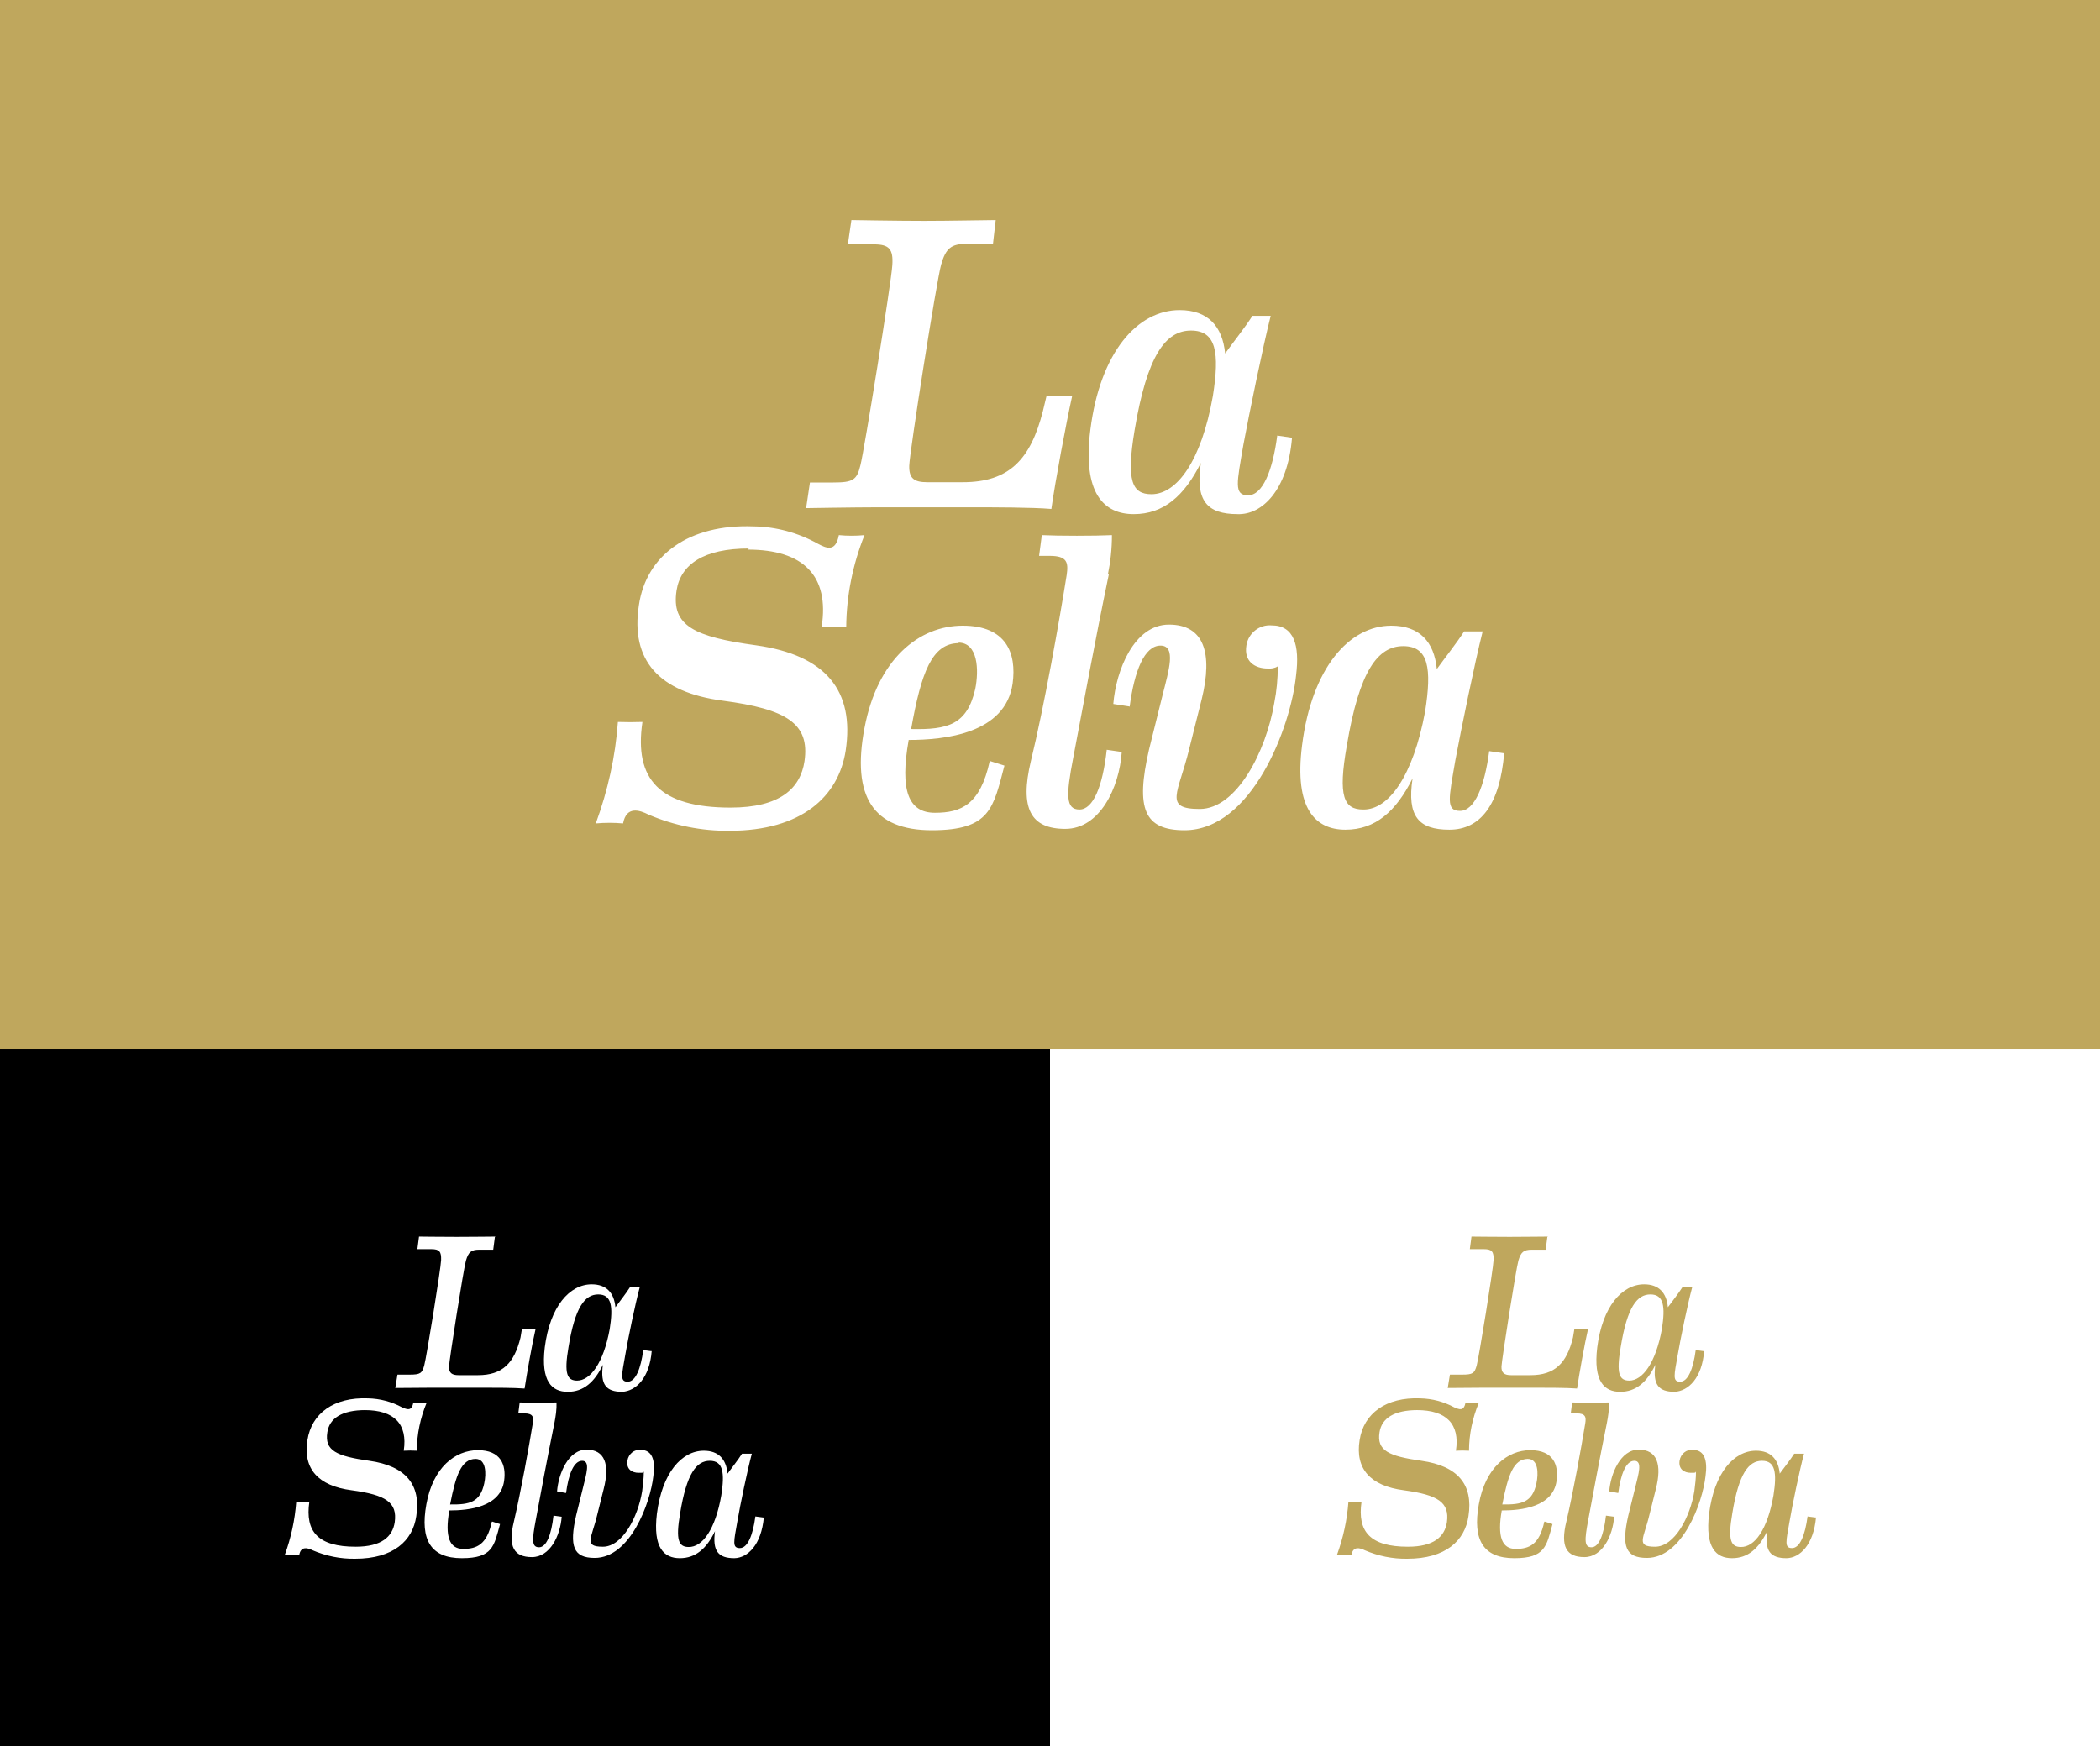 <?xml version="1.0" encoding="UTF-8"?> <svg xmlns="http://www.w3.org/2000/svg" id="Capa_1" version="1.1" viewBox="0 0 769.8 640.2"><rect x="0" y="0" width="769.8" height="640.2" fill="#808080" stroke="none"/><defs><style> .st0 { fill: #fff; } .st1 { fill: #bfa75d; } </style></defs><rect class="st1" x="-.8" width="771.5" height="385.5"></rect><rect x="-.8" y="384.6" width="385.7" height="255.6"></rect><rect class="st0" x="384.9" y="384.6" width="385.7" height="255.6"></rect><g><path class="st0" d="M499.7,296.8c-7.1,0-9.3-4.8-6-23.4,4.6-27.6,11.4-36.5,20.7-36.5s10.5,8.2,8,24c-4.4,23.7-13.4,36-22.6,35.9M551.4,276.2l-5.5-.8c-1.7,13-5.4,21.9-10.7,21.9s-4.1-4.6-1.7-18.6c2.1-11.3,7.1-35.7,10-47.2h-6.8c-2.6,4.1-6.9,9.5-10,13.8-1-10-6.3-15.9-16.7-15.9-15.4,0-29.1,15.4-32.7,43.8-3,23.5,5,31,15.9,31s18.5-6.6,24.6-18.8c-2.1,13.9,2.2,18.8,13.5,18.8s18.5-9,20.1-28.2M414.1,259.1c1.7-13,5.4-22.4,11.3-22.4s3,9.3.8,18l-5,20.1c-5,21.7-1.8,29.6,13,29.6,24.7,0,39-37.9,40.9-56.8,1.4-11.1-.8-18.3-8.9-18.3-4.5-.4-8.6,2.8-9.3,7.3-1,6,3.2,8.5,7.8,8.5,1.3.1,2.6-.1,3.7-.8,0,4.5-.4,9-1.3,13.5-3,17.7-13.8,38.8-27.3,38.8s-7.8-5.8-3.9-21.9l4.6-18.3c4.2-17.1.8-27.4-12-27.4s-19.4,16.8-20.4,29.1l5.8.9ZM406.1,210.7c1-4.8,1.5-9.6,1.5-14.5-6.2.3-19.5.3-25.7,0l-1,7.6h3.9c6.4,0,6.9,2.4,6.2,7.1-2.6,16.3-8.2,48-13.1,68.1-4.2,17.5,0,24.9,12.6,24.9s19.8-15,20.7-28.2l-5.5-.8c-1.5,13.5-5,21.9-10,21.9s-5-5-2.3-18.9c3.7-19.4,7.8-42,13.1-67.5M351.3,235.6c7.2,0,7.6,10,6.2,17-3,13.1-10,15-23.5,14.7,3.7-20.7,7.6-31.5,17.5-31.5M362.8,279.1c-3.5,15.9-10.4,18.9-20.1,18.9s-12.9-8.2-9.6-26.7c13.2,0,35.5-2.3,38.1-20.7,1.5-11.1-2.3-21.2-18.3-21.2s-31.2,12.2-36,37.5c-4.8,25.2,3.2,37.5,24.7,37.5s22.5-8.2,26.6-23.7l-5.4-1.7ZM274.1,201.5c20.4,0,30,9.6,27.1,28.3,3-.1,6-.1,9,0,.1-11.4,2.4-22.9,6.7-33.6-3.1.3-6.3.3-9.4,0-1.2,6.4-4.6,4.8-7.8,3.1-7.2-4-15.3-6.2-23.5-6.3-23.5-.9-39.3,10.4-42,28.9-3.1,20.1,7.2,31.9,30.7,35,23.5,3.1,32,8.4,30,22.2-1.5,10-9,17-27.1,17-26.1,0-35.4-10.4-32.3-31.4-3,.1-6,.1-9,0-.9,12.7-3.7,25.2-8.1,37.2,3.3-.3,6.7-.3,10,0,1.2-6.4,5.9-5,9.4-3.2,9.4,4,19.4,6,29.6,5.9,26.5,0,40-12.6,42.6-29.4,3.3-21.9-7.2-35-32.8-38.6-22.6-3.1-31.2-7.1-29.2-20.1,1.5-9.6,10-15.4,26.5-15.4"></path><path class="st0" d="M422.1,181.2c-7.1,0-9.3-4.8-6.2-23.4,4.6-27.6,11.4-36.6,20.7-36.6s10.5,8.2,8,24c-4.2,23.8-13.2,36-22.5,36M473.7,160.5l-5.5-.8c-1.7,13-5.4,21.9-10.7,21.9s-4.1-4.6-1.7-18.6c2.1-11.3,7.1-35.7,10-47.2h-6.7c-2.6,4.1-6.9,9.5-10,13.8-1-10-6.3-15.9-16.7-15.9-15.4,0-29.1,15.4-32.7,43.8-3,23.5,5,31,15.9,31s18.5-6.6,24.6-18.8c-2.1,13.9,2.2,18.8,13.5,18.8,8.9.3,18.3-8.7,19.9-27.9M365.2,80.7c-3.2,0-17,.3-26.5.3s-26.6-.3-26.6-.3l-1.3,8.9h9.6c5.5,0,7.1,1.7,6.7,7.6-.3,5.9-10.3,68.1-11.7,73.4-1.3,5.4-2.7,6.3-10,6.3h-8.5l-1.4,9.4s18.3-.3,25.8-.3h35.6c6.6,0,21.5,0,28.5.6,1.4-10,5.4-31.4,7.6-41.3h-9.4l-1.3,5.4c-4.5,17.7-12.3,26.1-29.4,26.1h-13c-4.8,0-6.7-1.4-6.6-6,.1-4.8,10-67.8,11.7-73.8,1.7-5.9,3.6-7.6,9.4-7.6h9.6l1-8.7Z"></path></g><g><path class="st0" d="M252.5,567.2c-3.7,0-4.9-2.4-3.2-12.3,2.4-14.7,6-19.3,10.9-19.3s5.5,4.4,4.2,12.7c-2.2,12.5-6.9,19-12,18.9M279.9,556.4l-3-.4c-.9,6.8-2.8,11.6-5.7,11.6s-2.2-2.4-.9-9.8c1-5.9,3.7-18.9,5.3-24.8h-3.6c-1.4,2.2-3.6,5-5.3,7.3-.5-5.3-3.3-8.4-8.7-8.4-8.1,0-15.3,8.1-17.2,23.1-1.5,12.5,2.6,16.3,8.4,16.3s9.8-3.5,12.9-9.9c-1,7.3,1.2,9.9,7.1,9.9,4.9-.1,9.9-4.9,10.8-15M207.5,547.4c.9-6.8,2.8-11.8,5.9-11.8s1.5,4.9.4,9.5l-2.6,10.5c-2.6,11.4-1,15.6,6.8,15.6,13,0,20.4-20.1,21.5-30,.8-5.8-.4-9.6-4.6-9.6-2.4-.3-4.5,1.5-4.9,3.9-.5,3.2,1.7,4.5,4.1,4.5s1.4-.1,1.9-.4c0,2.3-.3,4.8-.6,7.1-1.5,9.4-7.2,20.4-14.4,20.4s-4.1-3.1-2.1-11.6l2.4-9.6c2.3-9,.4-14.4-6.3-14.4s-10.3,8.9-10.8,15.3l3.2.6ZM203.2,521.9c.5-2.6.9-5.1.8-7.7-3.2.1-10.3.1-13.5,0l-.5,4h2.1c3.3,0,3.6,1.3,3.2,3.7-1.4,8.6-4.4,25.2-6.9,35.9-2.3,9.3,0,13.1,6.6,13.1s10.4-7.8,10.9-14.8l-3-.4c-.8,7.1-2.6,11.6-5.3,11.6s-2.6-2.6-1.2-10c1.9-10.2,4.1-22.1,6.8-35.4M174.3,534.9c3.9,0,4,5.3,3.2,9-1.5,6.9-5.3,7.8-12.5,7.7,2.1-10.8,4.1-16.6,9.3-16.7M180.3,557.9c-1.8,8.4-5.5,10-10.5,10s-6.8-4.4-5.1-14.1c7.1,0,18.8-1.2,20.1-10.9.8-5.8-1.2-11.2-9.6-11.2s-16.5,6.4-18.9,19.8c-2.4,13.2,1.7,19.8,13,19.8s11.8-4.4,14-12.5l-2.8-.9ZM133.7,517c10.8,0,15.8,5.1,14.3,14.9,1.5-.1,3.2-.1,4.8,0,0-6,1.3-12.1,3.6-17.6-1.7.1-3.3.1-4.9,0-.6,3.3-2.4,2.4-4.1,1.7-3.9-2.1-8.1-3.2-12.5-3.3-12.5-.5-20.7,5.5-22.2,15.3-1.7,10.5,3.9,16.8,16.2,18.4,12.5,1.7,16.8,4.4,15.8,11.7-.8,5.3-4.8,9-14.3,9-13.8,0-18.6-5.5-17-16.5-1.5.1-3.2.1-4.8,0-.5,6.7-1.9,13.2-4.2,19.5,1.8-.1,3.5-.1,5.3,0,.6-3.3,3.1-2.6,4.9-1.7,4.9,2.1,10.2,3.2,15.6,3.1,14,0,21.1-6.6,22.4-15.6,1.8-11.6-3.9-18.4-17.2-20.3-12-1.7-16.5-3.7-15.4-10.5.8-5.1,5.3-8.1,14-8.1"></path><path class="st0" d="M211.6,506.2c-3.7,0-4.9-2.4-3.2-12.3,2.4-14.7,6-19.3,10.9-19.3s5.5,4.4,4.2,12.7c-2.3,12.5-7.1,18.9-12,18.9M238.8,495.4l-3-.4c-.9,6.8-2.8,11.6-5.7,11.6s-2.2-2.4-.9-9.8c1-5.9,3.7-18.9,5.3-24.8h-3.6c-1.4,2.2-3.6,5-5.3,7.3-.5-5.3-3.3-8.4-8.7-8.4-8.1,0-15.3,8.1-17.2,23.1-1.5,12.5,2.6,16.3,8.4,16.3s9.8-3.5,12.9-9.9c-1,7.3,1.2,9.9,7.1,9.9,5-.3,10-5,10.8-15M181.6,453.4c-1.7,0-9,.1-14,.1s-14-.1-14-.1l-.6,4.6h5.1c3,0,3.7.9,3.6,4-.1,3.1-5.4,35.9-6.2,38.7s-1.4,3.3-5.3,3.3h-4.5l-.8,4.9s9.6-.1,13.6-.1h18.8c3.5,0,11.3,0,15,.3.8-5.3,2.8-16.6,4-21.7h-5l-.5,3c-2.3,9.4-6.6,13.8-15.6,13.8h-7.1c-2.4,0-3.6-.8-3.5-3.2s5.3-35.7,6.2-38.8c.9-3.1,1.9-4,4.9-4h5.1l.6-4.6Z"></path></g><g><path class="st1" d="M638.2,567.2c-3.7,0-4.9-2.4-3.2-12.3,2.4-14.7,6-19.3,10.9-19.3s5.5,4.4,4.2,12.7c-2.2,12.5-6.9,19-12,18.9M665.6,556.4l-3-.4c-.9,6.8-2.8,11.6-5.7,11.6s-2.2-2.4-.9-9.8c1-5.9,3.7-18.9,5.3-24.8h-3.6c-1.4,2.2-3.6,5-5.3,7.3-.5-5.3-3.3-8.4-8.7-8.4-8.1,0-15.3,8.1-17.2,23.1-1.5,12.5,2.6,16.3,8.4,16.3s9.8-3.5,12.9-9.9c-1,7.3,1.2,9.9,7.1,9.9,4.9-.1,9.9-4.9,10.8-15M593.2,547.4c.9-6.8,2.8-11.8,5.9-11.8s1.5,4.9.4,9.5l-2.6,10.5c-2.6,11.4-1,15.6,6.8,15.6,13,0,20.4-20.1,21.5-30,.8-5.8-.4-9.6-4.6-9.6-2.4-.3-4.5,1.5-4.9,3.9-.5,3.2,1.7,4.5,4.1,4.5s1.4-.1,1.9-.4c0,2.3-.3,4.8-.6,7.1-1.5,9.4-7.2,20.4-14.4,20.4s-4.1-3.1-2.1-11.6l2.4-9.6c2.3-9,.4-14.4-6.3-14.4s-10.3,8.9-10.8,15.3l3.2.6ZM589,521.9c.5-2.6.9-5.1.8-7.7-3.2.1-10.3.1-13.5,0l-.5,4h2.1c3.3,0,3.6,1.3,3.2,3.7-1.4,8.6-4.4,25.2-6.9,35.9-2.3,9.3,0,13.1,6.6,13.1s10.4-7.8,10.9-14.8l-3-.4c-.8,7.1-2.6,11.6-5.3,11.6s-2.6-2.6-1.2-10c1.9-10.2,4.1-22.1,6.8-35.4M560,534.9c3.9,0,4,5.3,3.2,9-1.5,6.9-5.3,7.8-12.5,7.7,2.1-10.8,4.1-16.6,9.3-16.7M566.1,557.9c-1.8,8.4-5.5,10-10.5,10s-6.8-4.4-5.1-14.1c7.1,0,18.8-1.2,20.1-10.9.8-5.8-1.2-11.2-9.6-11.2s-16.5,6.4-18.9,19.8c-2.4,13.2,1.7,19.8,13,19.8s11.8-4.4,14-12.5l-2.8-.9ZM519.4,517c10.8,0,15.8,5.1,14.3,14.9,1.5-.1,3.2-.1,4.8,0,0-6,1.3-12.1,3.6-17.6-1.7.1-3.3.1-4.9,0-.6,3.3-2.4,2.4-4.1,1.7-3.9-2.1-8.1-3.2-12.5-3.3-12.5-.5-20.7,5.5-22.2,15.3-1.7,10.5,3.9,16.8,16.2,18.4,12.5,1.7,16.8,4.4,15.8,11.7-.8,5.3-4.8,9-14.3,9-13.8,0-18.6-5.5-17-16.5-1.5.1-3.2.1-4.8,0-.5,6.7-1.9,13.2-4.2,19.5,1.8-.1,3.5-.1,5.3,0,.6-3.3,3.1-2.6,4.9-1.7,4.9,2.1,10.2,3.2,15.6,3.1,14,0,21.1-6.6,22.4-15.6,1.8-11.6-3.9-18.4-17.2-20.3-12-1.7-16.5-3.7-15.4-10.5.8-5.1,5.3-8.1,14-8.1"></path><path class="st1" d="M597.3,506.2c-3.7,0-4.9-2.4-3.2-12.3,2.4-14.7,6-19.3,10.9-19.3s5.5,4.4,4.2,12.7c-2.3,12.5-7.1,18.9-12,18.9M624.6,495.4l-3-.4c-.9,6.8-2.8,11.6-5.7,11.6s-2.2-2.4-.9-9.8c1-5.9,3.7-18.9,5.3-24.8h-3.6c-1.4,2.2-3.6,5-5.3,7.3-.5-5.3-3.3-8.4-8.7-8.4-8.1,0-15.3,8.1-17.2,23.1-1.5,12.5,2.6,16.3,8.4,16.3s9.8-3.5,12.9-9.9c-1,7.3,1.2,9.9,7.1,9.9,5-.3,10-5,10.8-15M567.4,453.4c-1.7,0-9,.1-14,.1s-14-.1-14-.1l-.6,4.6h5.1c3,0,3.7.9,3.6,4s-5.4,35.9-6.2,38.7c-.8,2.8-1.4,3.3-5.3,3.3h-4.5l-.8,4.9s9.6-.1,13.6-.1h18.8c3.5,0,11.3,0,15,.3.8-5.3,2.8-16.6,4-21.7h-5l-.5,3c-2.3,9.4-6.6,13.8-15.6,13.8h-7.1c-2.4,0-3.6-.8-3.5-3.2s5.3-35.7,6.2-38.8c.9-3.1,1.9-4,4.9-4h5.1l.6-4.6Z"></path></g></svg> 